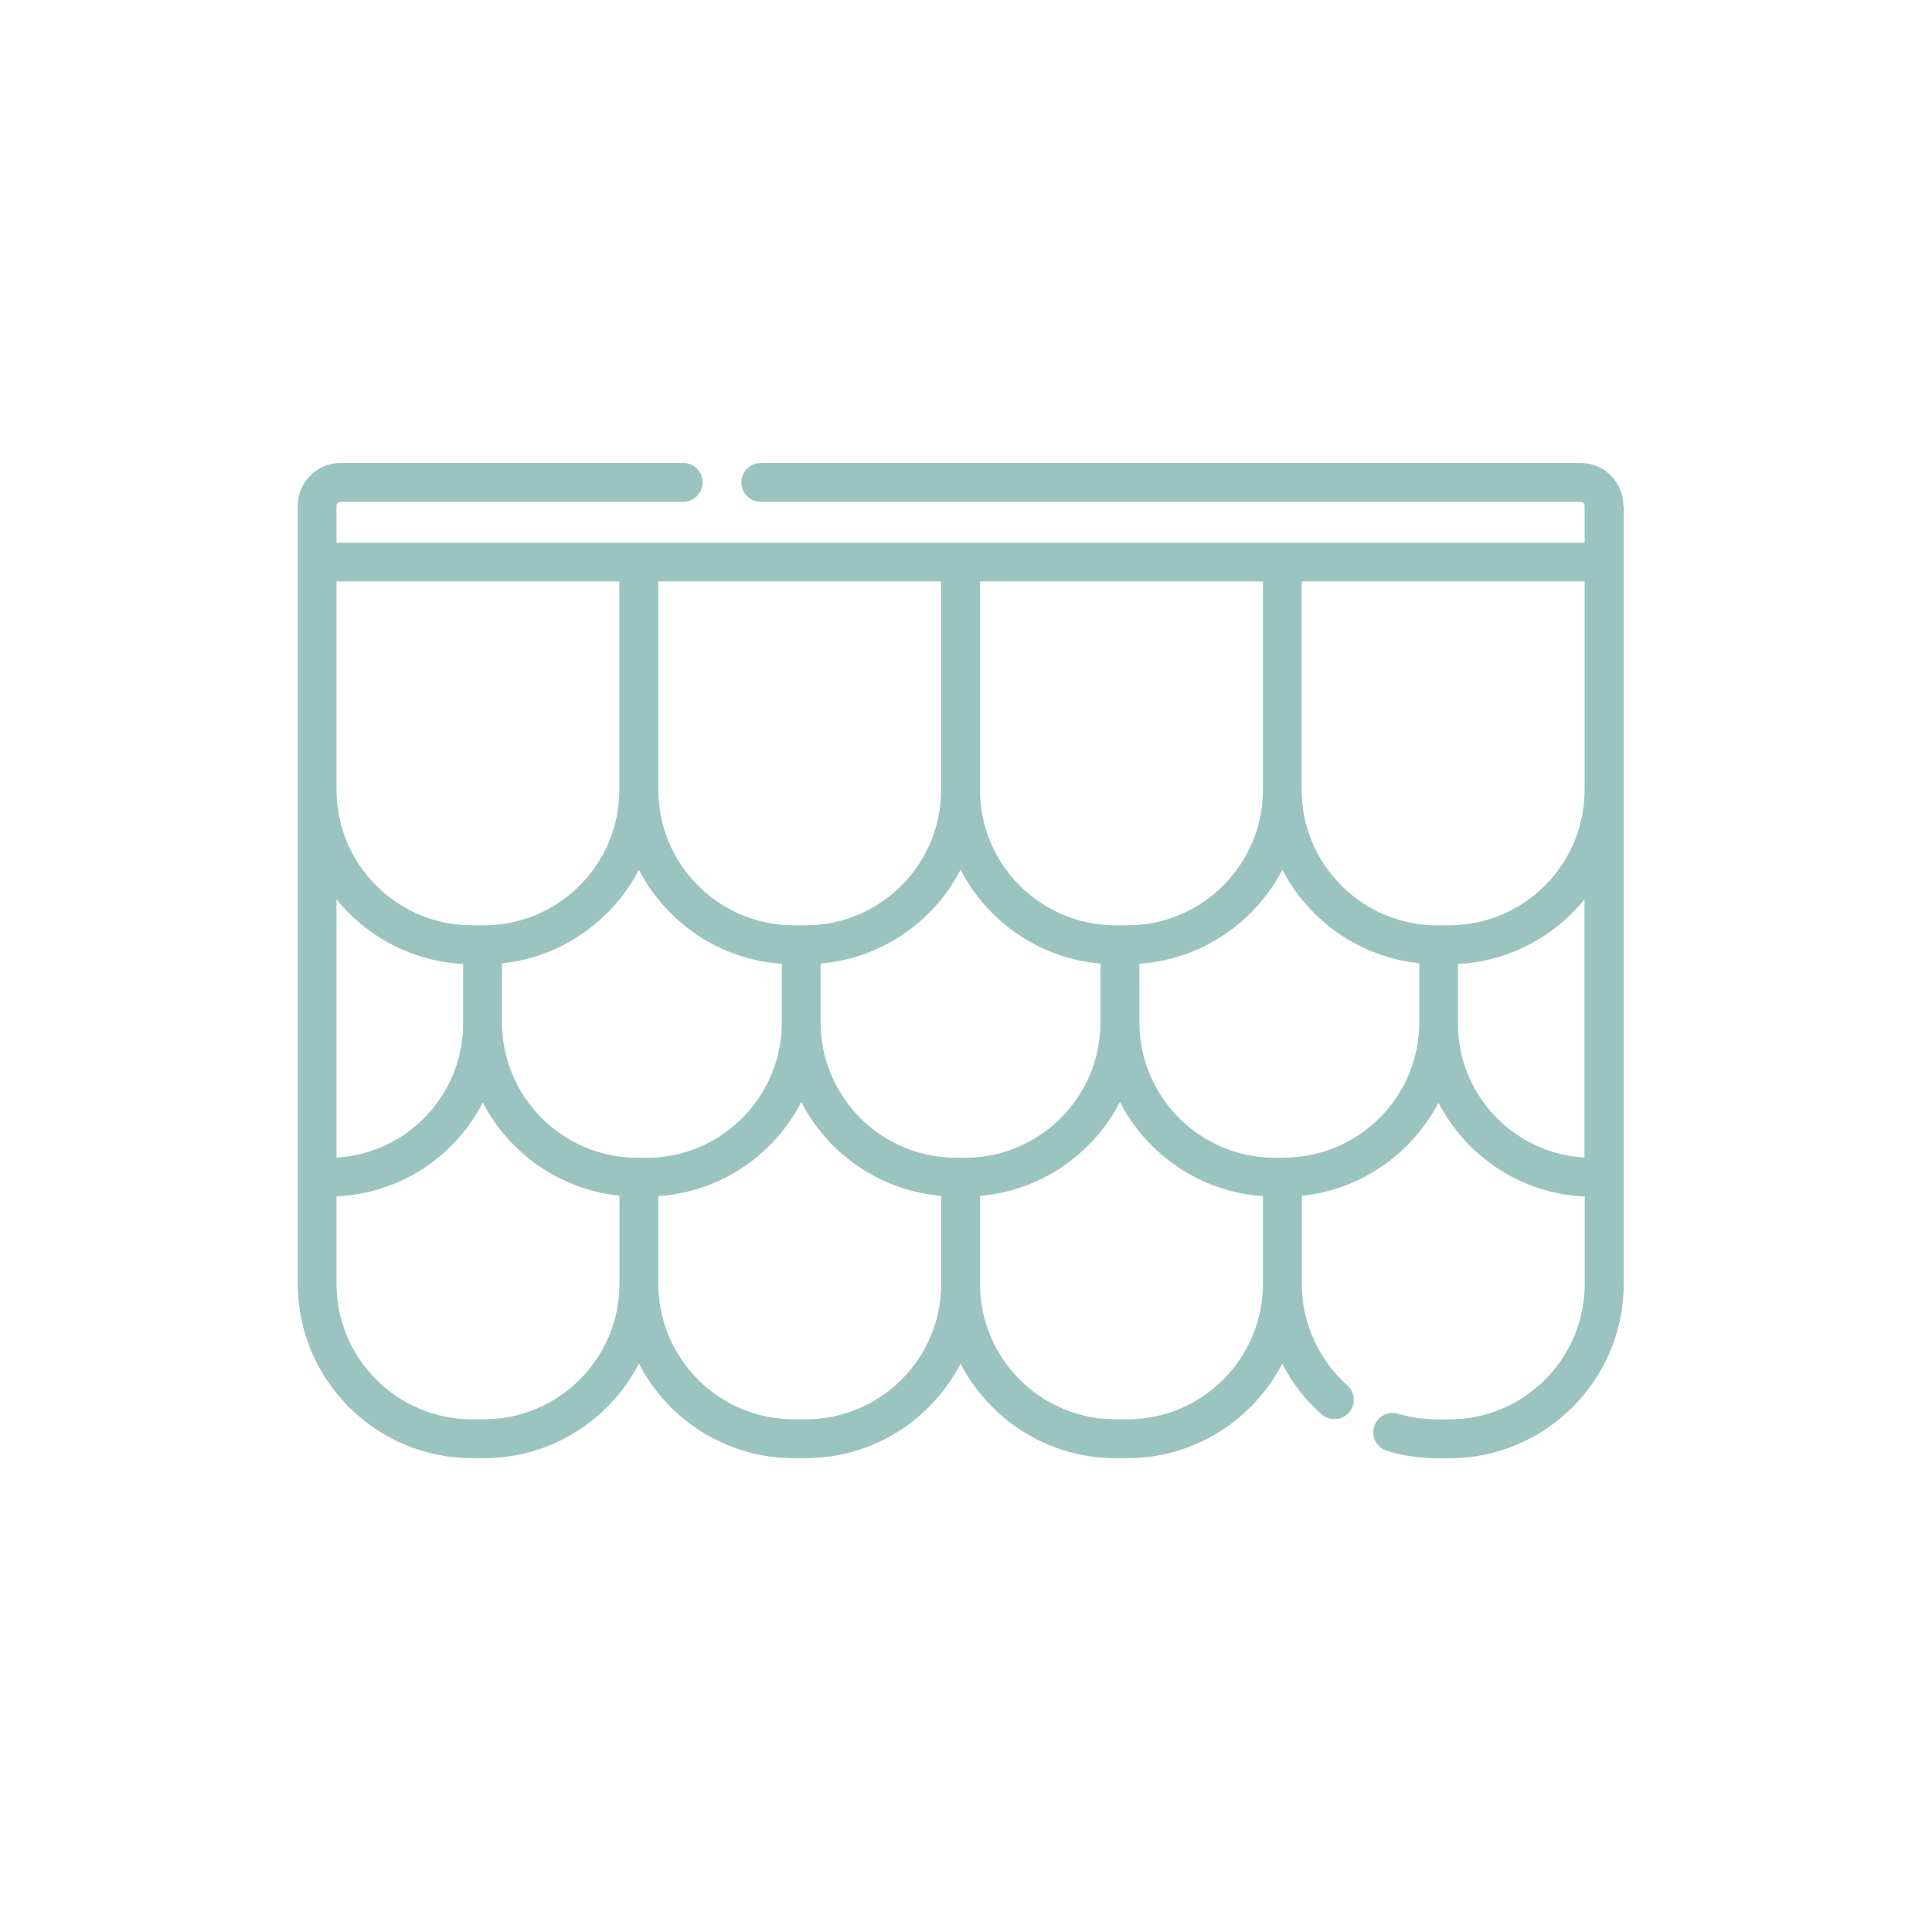 <?xml version="1.0" encoding="UTF-8"?>
<svg id="_レイヤー_1" data-name="レイヤー 1" xmlns="http://www.w3.org/2000/svg" viewBox="0 0 160 160">
  <defs>
    <style>
      .cls-1 {
        fill: #9bc4c1;
      }
    </style>
  </defs>
  <path class="cls-1" d="M134.44,41.88c0-1.95-1.59-3.54-3.54-3.54H63.01c-.89,0-1.61.72-1.61,1.61s.72,1.61,1.61,1.61h67.89c.18,0,.33.15.33.33v3.05H27.87v-3.05c0-.18.15-.33.33-.33h28.38c.89,0,1.61-.72,1.61-1.61s-.72-1.61-1.61-1.61h-28.38c-1.95,0-3.54,1.59-3.54,3.54v64.44c0,7.96,6.48,14.44,14.44,14.44h.98c5.58,0,10.43-3.18,12.83-7.83,2.4,4.64,7.25,7.83,12.83,7.83h.98c5.58,0,10.43-3.18,12.83-7.83,2.4,4.64,7.25,7.83,12.83,7.83h.98c5.58,0,10.42-3.18,12.83-7.82.81,1.57,1.9,2.99,3.25,4.18.31.27.69.41,1.07.41.44,0,.89-.18,1.2-.54.59-.66.53-1.68-.13-2.27-2.4-2.13-3.77-5.19-3.77-8.39v-7.3c4.93-.51,9.12-3.5,11.32-7.71,2.29,4.44,6.83,7.54,12.11,7.77v7.24c0,6.19-5.03,11.22-11.22,11.22h-.98c-1.1,0-2.19-.16-3.24-.47-.85-.26-1.75.23-2,1.08-.26.85.23,1.75,1.08,2,1.35.41,2.75.61,4.17.61h.98c7.96,0,14.44-6.48,14.44-14.44V41.88ZM120,76.63h-.98c-6.19,0-11.22-5.03-11.22-11.22v-17.26h23.43v17.26c0,6.19-5.03,11.22-11.22,11.22h0ZM79.91,95.88h-.73c-6.19,0-11.22-5.03-11.22-11.22v-4.86c5.05-.43,9.37-3.48,11.59-7.77,2.22,4.3,6.54,7.34,11.59,7.77v4.86c0,6.19-5.03,11.22-11.22,11.22h0ZM53.52,95.88h-.73c-6.19,0-11.22-5.03-11.22-11.22v-4.88c4.94-.51,9.15-3.53,11.34-7.75,2.26,4.37,6.68,7.44,11.84,7.79v4.85c0,6.19-5.03,11.22-11.22,11.22h0ZM54.51,48.15h23.43v17.26c0,6.19-5.03,11.22-11.22,11.22h-.98c-6.19,0-11.22-5.03-11.22-11.22v-17.26ZM93.36,76.63h-.98c-6.19,0-11.22-5.03-11.22-11.22v-17.26h23.43v17.26c0,6.19-5.03,11.22-11.22,11.22h0ZM51.29,48.15v17.26c0,6.19-5.03,11.22-11.22,11.22h-.98c-6.19,0-11.22-5.03-11.22-11.22v-17.26h23.43ZM38.35,79.83v4.95c0,5.91-4.65,10.76-10.48,11.08v-21.38c2.5,3.09,6.25,5.13,10.48,5.35ZM40.07,117.54h-.98c-6.19,0-11.22-5.03-11.22-11.22v-7.24c5.28-.23,9.82-3.32,12.11-7.77,2.19,4.2,6.39,7.2,11.32,7.71v7.3c0,6.19-5.03,11.22-11.22,11.22h0ZM66.72,117.54h-.98c-6.19,0-11.22-5.03-11.22-11.22v-7.26c5.16-.35,9.58-3.42,11.84-7.79,2.22,4.3,6.54,7.34,11.59,7.77v7.28c0,6.19-5.03,11.22-11.22,11.22ZM93.36,117.54h-.98c-6.19,0-11.22-5.03-11.22-11.22v-7.28c5.05-.43,9.37-3.48,11.59-7.77,2.26,4.37,6.68,7.44,11.84,7.79v7.26c0,6.19-5.03,11.22-11.22,11.22h0ZM106.31,95.88h-.73c-6.19,0-11.22-5.03-11.22-11.22v-4.85c5.16-.35,9.58-3.42,11.84-7.79,2.19,4.23,6.39,7.24,11.34,7.75v4.88c0,6.19-5.03,11.22-11.22,11.22ZM131.22,95.86c-5.83-.32-10.48-5.17-10.48-11.08v-4.95c4.23-.22,7.98-2.26,10.48-5.35v21.38Z"/>
</svg>